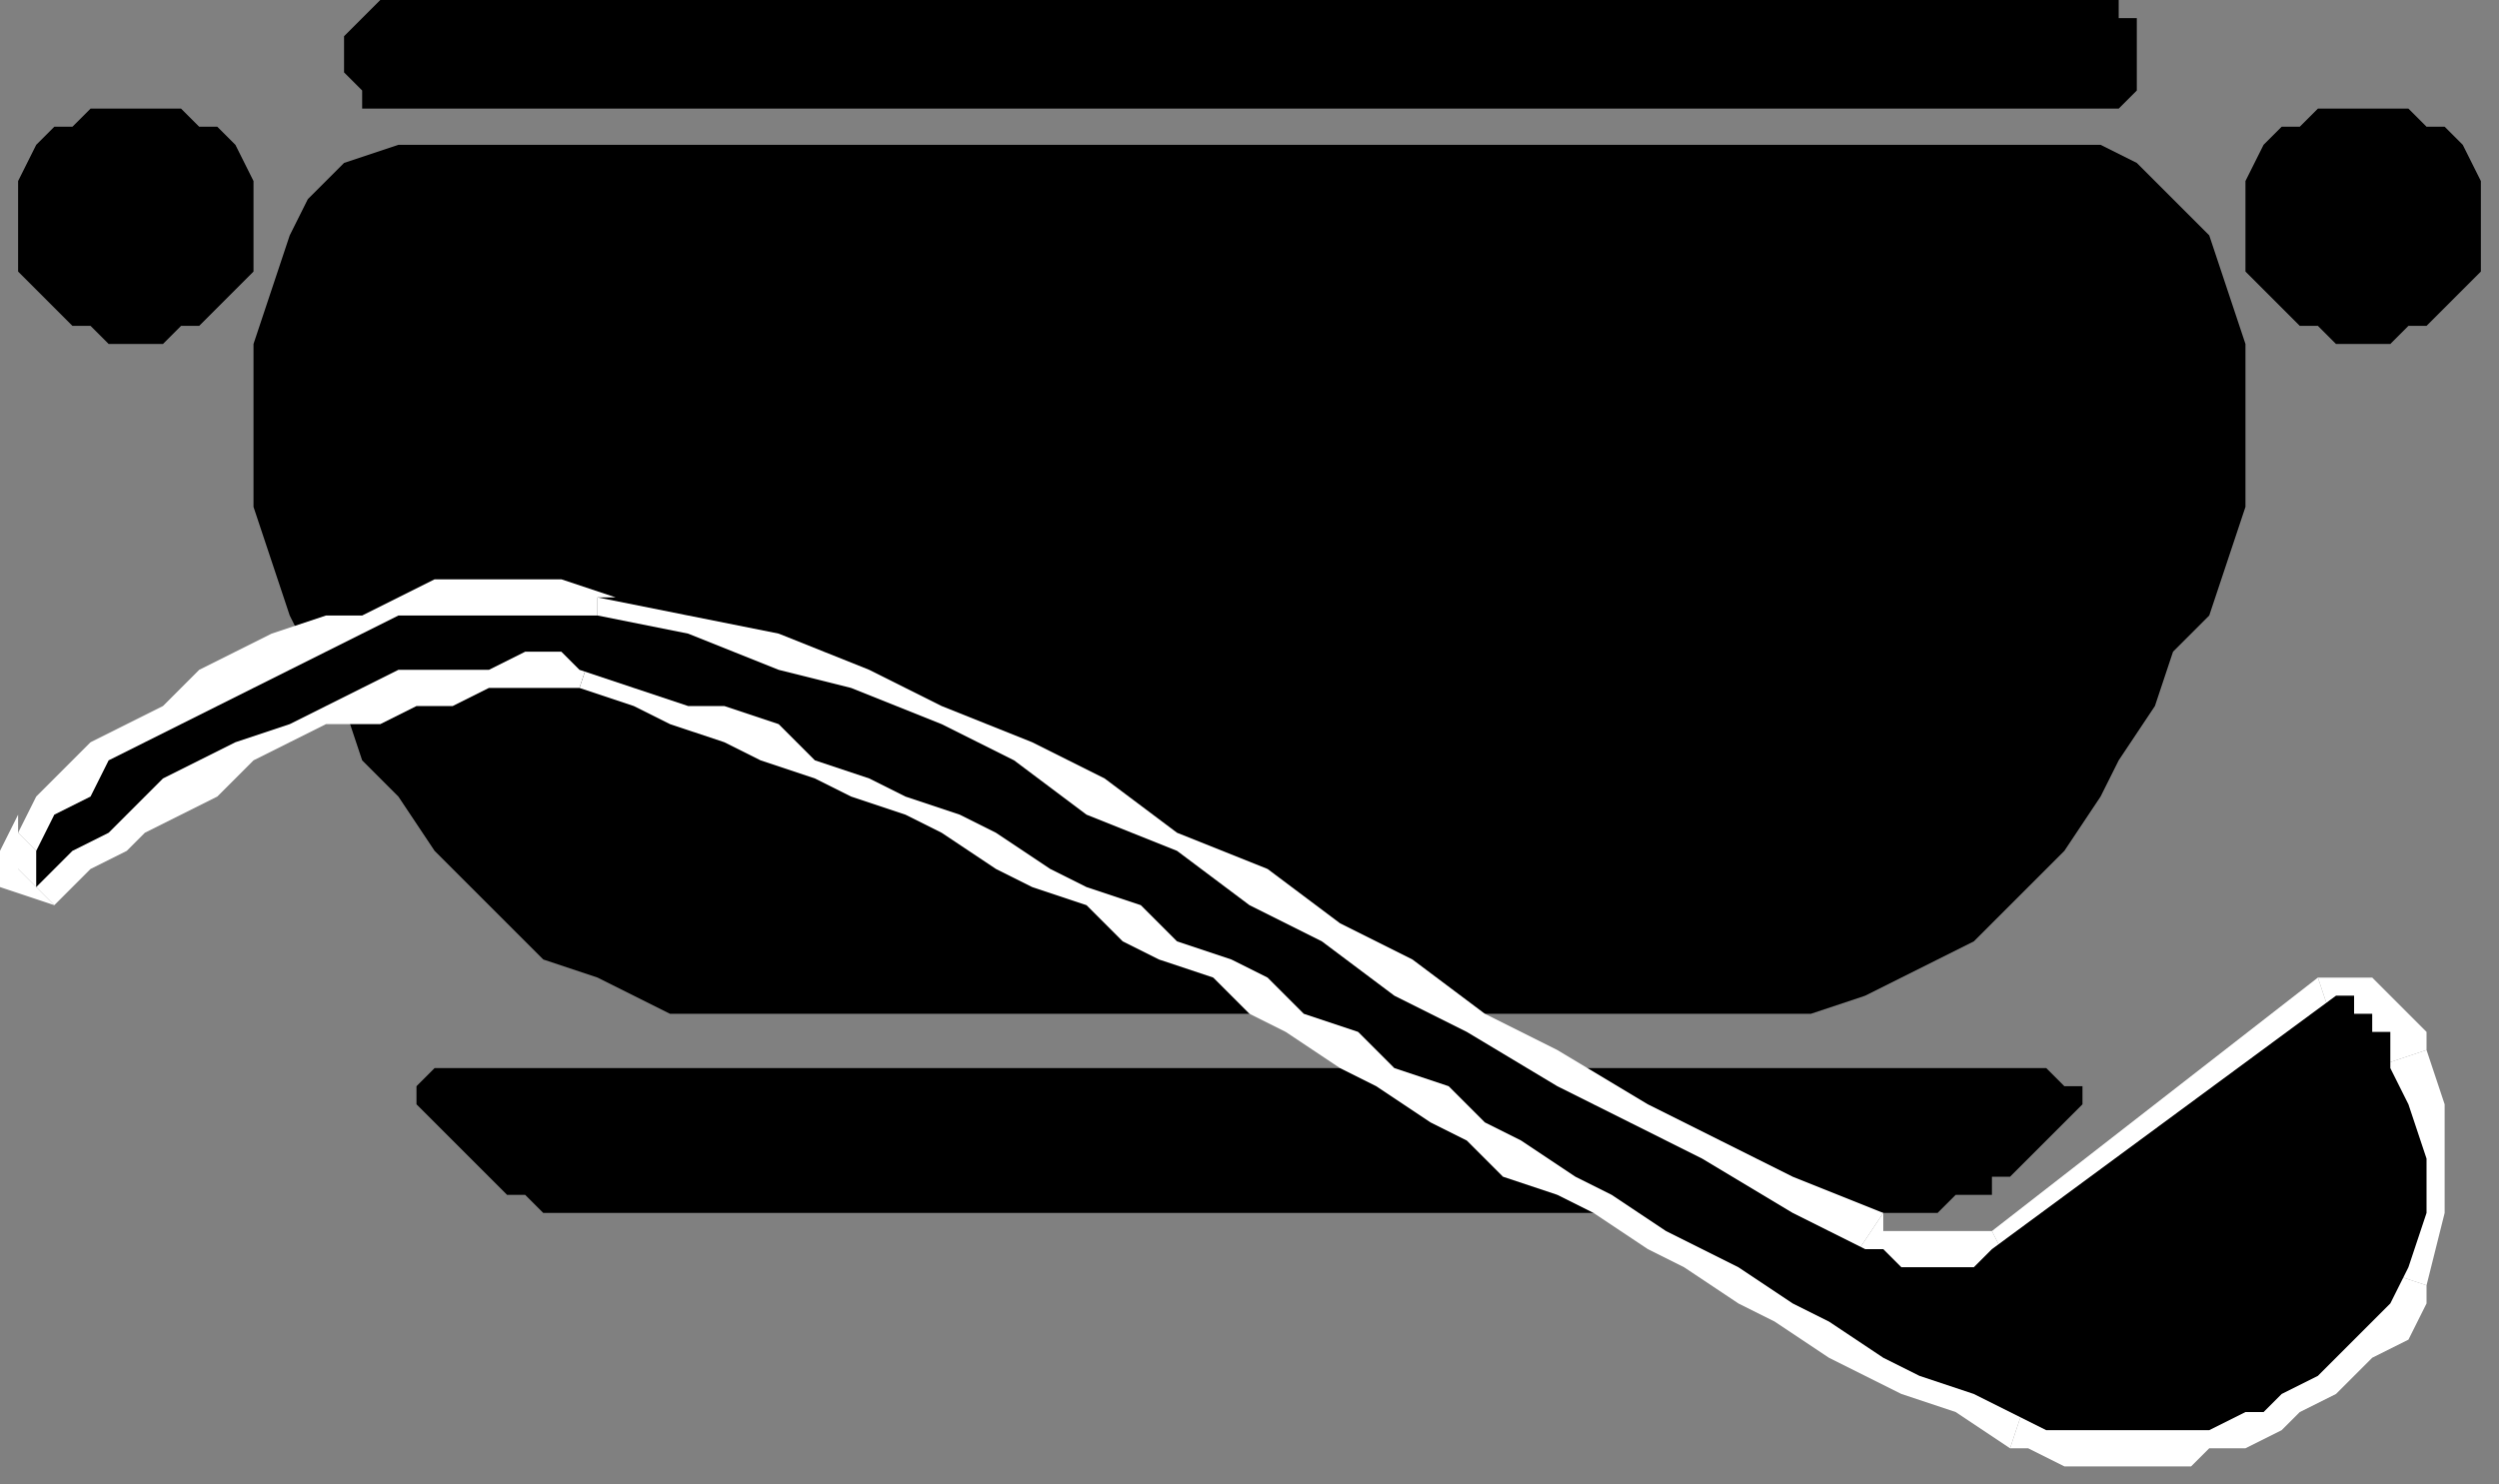 <?xml version="1.0" encoding="UTF-8" standalone="no"?>
<svg
   xmlns:dc="http://purl.org/dc/elements/1.1/"
   xmlns:cc="http://creativecommons.org/ns#"
   xmlns:rdf="http://www.w3.org/1999/02/22-rdf-syntax-ns#"
   xmlns:svg="http://www.w3.org/2000/svg"
   xmlns="http://www.w3.org/2000/svg"
   xmlns:sodipodi="http://sodipodi.sourceforge.net/DTD/sodipodi-0.dtd"
   xmlns:inkscape="http://www.inkscape.org/namespaces/inkscape"
   version="1.0"
   width="36.513mm"
   height="21.696mm"
   id="svg37"
   sodipodi:docname="HMISC010.WMF">
  <rect width="100%" height="100%" fill="#808080" stroke="none"/>
  <sodipodi:namedview
     pagecolor="#ffffff"
     bordercolor="#666666"
     borderopacity="1"
     objecttolerance="10"
     gridtolerance="10"
     guidetolerance="10"
     inkscape:pageopacity="0"
     inkscape:pageshadow="2"
     inkscape:window-width="640"
     inkscape:window-height="480"
     id="namedview39" />
  <defs
     id="defs3">
    <pattern
       id="WMFhbasepattern"
       patternUnits="userSpaceOnUse"
       width="6"
       height="6"
       x="0"
       y="0" />
  </defs>
  <path
     style="fill:#000000;fill-rule:evenodd;fill-opacity:1;stroke:none;"
     d="  M 113,59   L 113,59   L 114,60   L 115,60   L 115,61   L 111,65   L 110,65   L 110,66   L 109,66   L 108,66   L 107,67   L 106,67   L 106,67   L 105,67   L 32,67   L 32,67   L 31,67   L 30,67   L 29,66   L 28,66   L 28,66   L 27,65   L 27,65   L 23,61   L 23,60   L 23,60   L 24,59   L 25,59   L 113,59  z "
     id="path5" />
  <path
     style="fill:#000000;fill-rule:evenodd;fill-opacity:1;stroke:none;"
     d="  M 42,56   L 39,56   L 37,56   L 35,55   L 33,54   L 30,53   L 29,52   L 27,50   L 26,49   L 24,47   L 22,44   L 20,42   L 19,39   L 17,36   L 16,34   L 15,31   L 14,28   L 14,25   L 14,22   L 14,19   L 15,16   L 16,13   L 17,11   L 19,9   L 22,8   L 116,8   L 118,9   L 120,11   L 122,13   L 123,16   L 124,19   L 124,22   L 124,25   L 124,28   L 123,31   L 122,34   L 120,36   L 119,39   L 117,42   L 116,44   L 114,47   L 112,49   L 110,51   L 109,52   L 107,53   L 105,54   L 103,55   L 100,56   L 98,56   L 96,56   L 42,56  z "
     id="path7" />
  <path
     style="fill:#000000;fill-rule:evenodd;fill-opacity:1;stroke:none;"
     d="  M 22,0   L 116,0   L 117,0   L 117,1   L 118,1   L 118,2   L 118,4   L 118,5   L 117,6   L 117,6   L 116,6   L 22,6   L 21,6   L 20,6   L 20,5   L 19,4   L 19,2   L 20,1   L 20,1   L 21,0   L 22,0  z "
     id="path9" />
  <path
     style="fill:#000000;fill-rule:evenodd;fill-opacity:1;stroke:none;"
     d="  M 14,12   L 14,11   L 14,10   L 13,8   L 12,7   L 11,7   L 10,6   L 9,6   L 7,6   L 6,6   L 5,6   L 4,7   L 3,7   L 2,8   L 1,10   L 1,11   L 1,12   L 1,13   L 1,15   L 2,16   L 3,17   L 4,18   L 5,18   L 6,19   L 7,19   L 9,19   L 10,18   L 11,18   L 12,17   L 13,16   L 14,15   L 14,13   L 14,12  z "
     id="path11" />
  <path
     style="fill:#000000;fill-rule:evenodd;fill-opacity:1;stroke:none;"
     d="  M 137,12   L 137,11   L 137,10   L 136,8   L 135,7   L 134,7   L 133,6   L 132,6   L 130,6   L 129,6   L 128,6   L 127,7   L 126,7   L 125,8   L 124,10   L 124,11   L 124,12   L 124,13   L 124,15   L 125,16   L 126,17   L 127,18   L 128,18   L 129,19   L 130,19   L 132,19   L 133,18   L 134,18   L 135,17   L 136,16   L 137,15   L 137,13   L 137,12  z "
     id="path13" />
  <path
     style="fill:#ffffff;fill-rule:evenodd;fill-opacity:1;stroke:none;"
     d="  M 33,33   L 34,33   L 31,32   L 29,32   L 27,32   L 24,32   L 22,33   L 20,34   L 18,34   L 15,35   L 13,36   L 11,37   L 9,39   L 7,40   L 5,41   L 3,43   L 2,44   L 1,46   L 3,48   L 4,46   L 6,45   L 7,44   L 9,42   L 11,41   L 12,40   L 15,39   L 16,38   L 18,37   L 21,37   L 23,36   L 25,36   L 27,35   L 29,35   L 31,35   L 33,36   L 33,36   L 33,33  z "
     id="path15" />
  <path
     style="fill:#ffffff;fill-rule:evenodd;fill-opacity:1;stroke:none;"
     d="  M 104,67   L 104,67   L 99,65   L 95,63   L 91,61   L 86,58   L 82,56   L 78,53   L 74,51   L 70,48   L 65,46   L 61,43   L 57,41   L 52,39   L 48,37   L 43,35   L 38,34   L 33,33   L 33,36   L 38,37   L 42,38   L 47,40   L 51,42   L 55,44   L 60,46   L 64,48   L 68,51   L 72,53   L 76,56   L 81,58   L 85,61   L 89,64   L 94,66   L 98,68   L 102,70   L 102,70   L 104,67  z "
     id="path17" />
  <path
     style="fill:#ffffff;fill-rule:evenodd;fill-opacity:1;stroke:none;"
     d="  M 110,68   L 110,68   L 109,68   L 109,68   L 108,68   L 107,68   L 106,68   L 105,68   L 104,68   L 104,67   L 102,70   L 103,71   L 104,71   L 106,71   L 107,71   L 108,71   L 109,71   L 110,71   L 111,70   L 111,70   L 110,68  z "
     id="path19" />
  <path
     style="fill:#ffffff;fill-rule:evenodd;fill-opacity:1;stroke:none;"
     d="  M 128,54   L 128,54   L 110,68   L 111,70   L 130,57   L 129,57   L 128,54  z "
     id="path21" />
  <path
     style="fill:#ffffff;fill-rule:evenodd;fill-opacity:1;stroke:none;"
     d="  M 134,58   L 134,58   L 134,57   L 133,56   L 133,56   L 132,55   L 131,54   L 130,54   L 129,54   L 128,54   L 129,57   L 129,57   L 129,57   L 129,57   L 130,57   L 130,58   L 131,58   L 131,59   L 131,59   L 131,59   L 134,58  z "
     id="path23" />
  <path
     style="fill:#ffffff;fill-rule:evenodd;fill-opacity:1;stroke:none;"
     d="  M 134,71   L 134,71   L 135,67   L 135,64   L 135,61   L 134,58   L 131,59   L 132,62   L 132,64   L 132,67   L 131,69   L 131,70   L 134,71  z "
     id="path25" />
  <path
     style="fill:#ffffff;fill-rule:evenodd;fill-opacity:1;stroke:none;"
     d="  M 111,80   L 111,80   L 112,80   L 114,81   L 116,81   L 117,81   L 119,81   L 121,81   L 122,80   L 124,80   L 126,79   L 127,78   L 129,77   L 130,76   L 131,75   L 133,74   L 134,72   L 134,71   L 131,70   L 131,71   L 130,72   L 129,73   L 128,74   L 127,75   L 126,75   L 124,76   L 123,77   L 122,77   L 120,78   L 119,78   L 117,78   L 116,78   L 114,78   L 113,77   L 112,77   L 112,77   L 111,80  z "
     id="path27" />
  <path
     style="fill:#ffffff;fill-rule:evenodd;fill-opacity:1;stroke:none;"
     d="  M 32,38   L 32,38   L 35,39   L 37,40   L 40,41   L 42,42   L 45,43   L 47,44   L 50,45   L 52,46   L 55,48   L 57,49   L 60,50   L 62,52   L 64,53   L 67,54   L 69,56   L 71,57   L 74,59   L 76,60   L 79,62   L 81,63   L 83,65   L 86,66   L 88,67   L 91,69   L 93,70   L 96,72   L 98,73   L 101,75   L 103,76   L 105,77   L 108,78   L 111,80   L 112,77   L 109,75   L 107,74   L 104,73   L 102,72   L 99,70   L 97,69   L 95,68   L 92,66   L 90,65   L 88,63   L 85,62   L 83,61   L 80,59   L 78,58   L 76,56   L 73,55   L 71,53   L 68,52   L 66,50   L 63,49   L 61,47   L 59,46   L 56,45   L 54,44   L 51,42   L 48,41   L 46,40   L 43,39   L 41,38   L 38,37   L 36,36   L 33,35   L 33,35   L 32,38  z "
     id="path29" />
  <path
     style="fill:#ffffff;fill-rule:evenodd;fill-opacity:1;stroke:none;"
     d="  M 3,50   L 3,50   L 4,49   L 5,48   L 7,47   L 8,46   L 10,45   L 12,44   L 14,42   L 16,41   L 18,40   L 21,40   L 23,39   L 25,39   L 27,38   L 29,38   L 31,38   L 32,38   L 33,35   L 31,35   L 29,35   L 27,35   L 24,35   L 22,36   L 20,37   L 17,38   L 15,39   L 13,40   L 11,41   L 9,42   L 7,43   L 5,44   L 3,46   L 2,47   L 1,48   L 1,48   L 3,50  z "
     id="path31" />
  <path
     style="fill:#ffffff;fill-rule:evenodd;fill-opacity:1;stroke:none;"
     d="  M 1,46   L 1,45   L 0,47   L 0,48   L 0,49   L 3,50   L 1,48   L 3,48   L 3,48   L 3,48   L 3,48   L 3,48   L 1,46  z "
     id="path33" />
  <path
     style="fill:#000000;fill-rule:evenodd;fill-opacity:1;stroke:none;"
     d="  M 2,47   L 3,45   L 5,44   L 6,42   L 8,41   L 10,40   L 12,39   L 14,38   L 16,37   L 18,36   L 20,35   L 22,34   L 25,34   L 27,34   L 29,34   L 31,34   L 33,34   L 38,35   L 43,37   L 47,38   L 52,40   L 56,42   L 60,45   L 65,47   L 69,50   L 73,52   L 77,55   L 81,57   L 86,60   L 90,62   L 94,64   L 99,67   L 103,69   L 104,69   L 105,70   L 106,70   L 107,70   L 108,70   L 109,70   L 110,69   L 110,69   L 129,55   L 129,55   L 130,55   L 130,56   L 131,56   L 131,57   L 132,57   L 132,58   L 132,59   L 133,61   L 134,64   L 134,67   L 133,70   L 132,72   L 131,73   L 130,74   L 129,75   L 128,76   L 126,77   L 125,78   L 124,78   L 122,79   L 120,79   L 119,79   L 117,79   L 116,79   L 114,79   L 113,79   L 111,78   L 109,77   L 106,76   L 104,75   L 101,73   L 99,72   L 96,70   L 94,69   L 92,68   L 89,66   L 87,65   L 84,63   L 82,62   L 80,60   L 77,59   L 75,57   L 72,56   L 70,54   L 68,53   L 65,52   L 63,50   L 60,49   L 58,48   L 55,46   L 53,45   L 50,44   L 48,43   L 45,42   L 43,40   L 40,39   L 38,39   L 35,38   L 32,37   L 31,36   L 29,36   L 27,37   L 25,37   L 22,37   L 20,38   L 18,39   L 16,40   L 13,41   L 11,42   L 9,43   L 7,45   L 6,46   L 4,47   L 3,48   L 2,49   L 2,49   L 2,48   L 2,47   L 2,47  z "
     id="path35" />
</svg>
